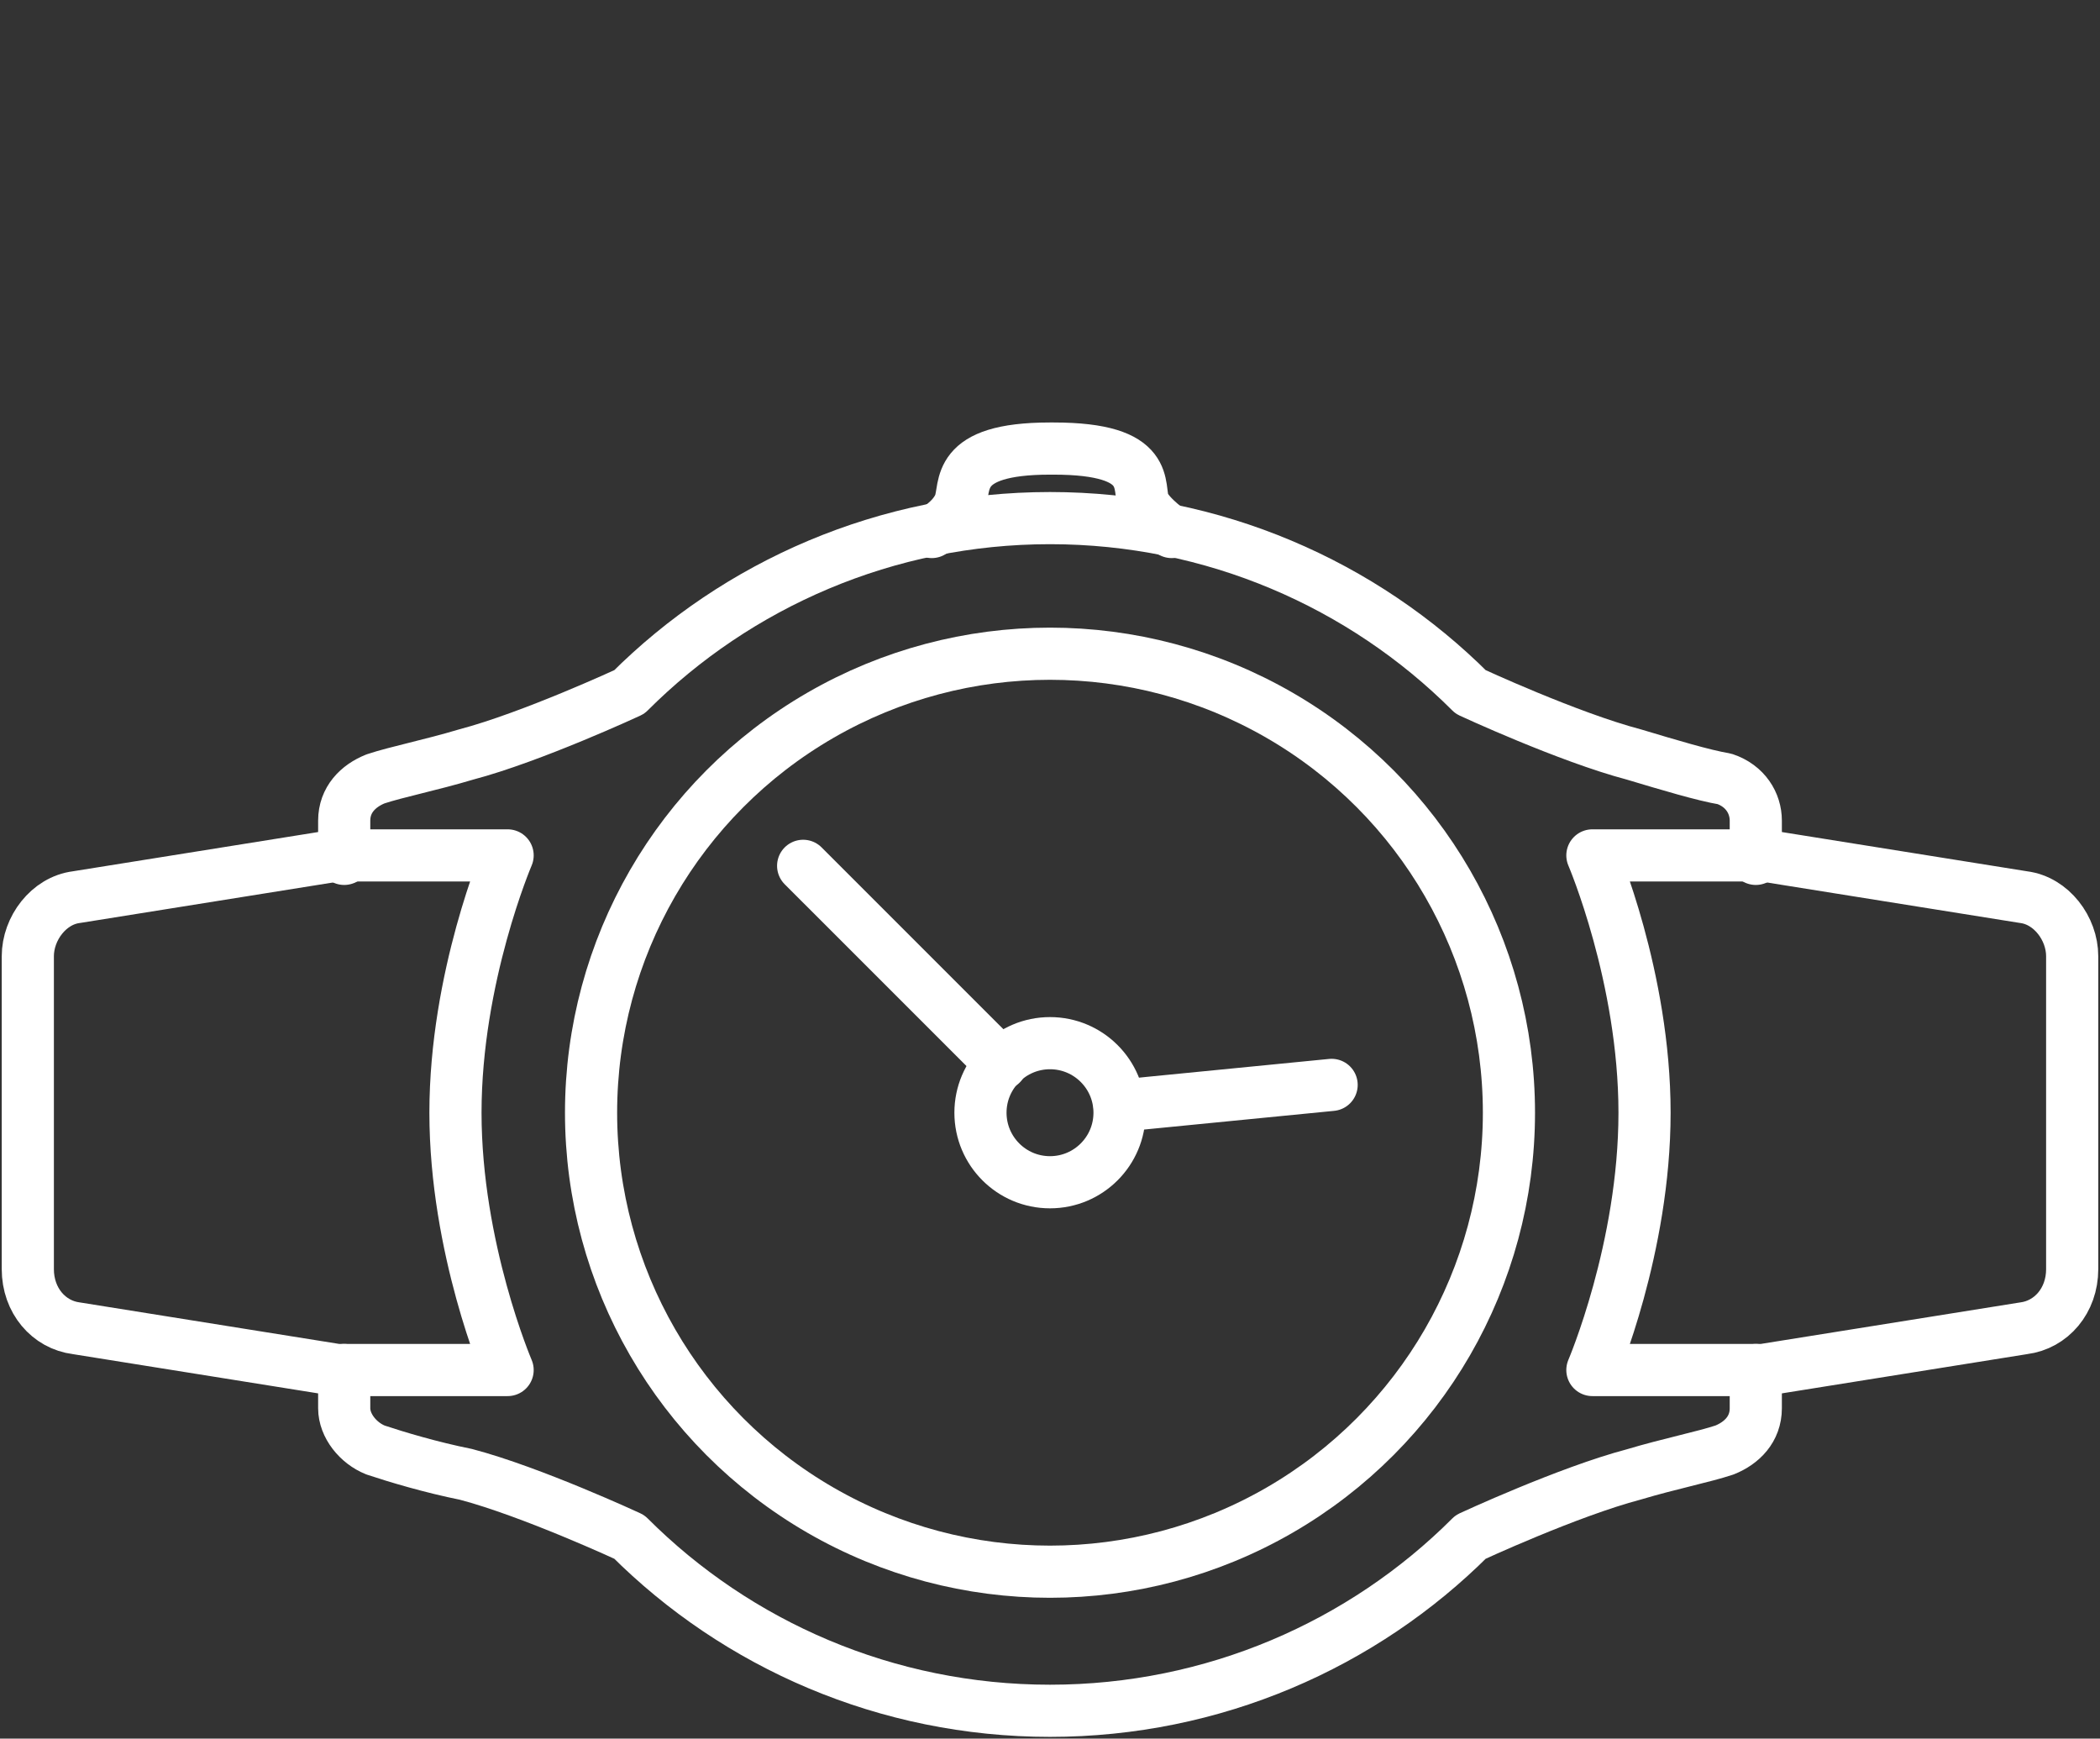<?xml version="1.0" encoding="utf-8"?>
<!-- Generator: Adobe Illustrator 28.3.0, SVG Export Plug-In . SVG Version: 6.00 Build 0)  -->
<svg version="1.1" id="Layer_1" xmlns="http://www.w3.org/2000/svg" xmlns:xlink="http://www.w3.org/1999/xlink" x="0px" y="0px"
	 width="60.4px" height="50px" viewBox="0 0 60.4 50" style="enable-background:new 0 0 60.4 50;" xml:space="preserve">
<rect x="0" y="0" width="60.4" height="50" fill="#333333" stroke="none"/>
<style type="text/css">
	.st0{fill:none;stroke:#fff;stroke-width:1.5;stroke-linecap:round;stroke-linejoin:round;stroke-miterlimit:10;}
</style>
<g>
	<circle class="st0" cx="30.2" cy="32" r="13.2"/>
	<circle class="st0" cx="30.2" cy="32" r="2"/>
	<line class="st0" x1="23.1" y1="24.9" x2="28.8" y2="30.6"/>
	<line class="st0" x1="38.3" y1="31.2" x2="32.2" y2="31.8"/>
	<path class="st0" d="M50.5,24.7v-1.1c0-0.5-0.3-1-0.9-1.2C49,22.3,48,22,47,21.7c-1.9-0.5-4.7-1.8-4.7-1.8l0,0
		c-3.1-3.1-7.4-5-12.1-5s-9,1.9-12.1,5l0,0c0,0-2.8,1.3-4.7,1.8c-1,0.3-2,0.5-2.6,0.7c-0.5,0.2-0.9,0.6-0.9,1.2v1.1"/>
	<path class="st0" d="M9.9,39.4v1.1c0,0.5,0.4,1,0.9,1.2c0.6,0.2,1.6,0.5,2.6,0.7c1.9,0.5,4.7,1.8,4.7,1.8l0,0c3.1,3.1,7.4,5,12.1,5
		s9-1.9,12.1-5l0,0c0,0,2.8-1.3,4.7-1.8c1-0.3,2-0.5,2.6-0.7c0.5-0.2,0.9-0.6,0.9-1.2v-1.1"/>
	<path class="st0" d="M45.8,39.4h4.4c0.2,0,0.4,0,0.5,0l7.5-1.2c0.8-0.1,1.4-0.8,1.4-1.7V32l0,0v-4.5c0-0.8-0.6-1.6-1.4-1.7
		l-7.5-1.2c-0.2,0-0.4,0-0.5,0h-4.4c0,0,1.5,3.5,1.5,7.4S45.8,39.4,45.8,39.4z"/>
	<path class="st0" d="M14.6,39.4h-4.4c-0.2,0-0.4,0-0.5,0l-7.5-1.2c-0.8-0.1-1.4-0.8-1.4-1.7V32l0,0v-4.5c0-0.8,0.6-1.6,1.4-1.7
		l7.5-1.2c0.2,0,0.4,0,0.5,0h4.4c0,0-1.5,3.5-1.5,7.4S14.6,39.4,14.6,39.4z"/>
	<path class="st0" d="M33.7,15.3c0,0-0.6-0.4-0.8-0.8c-0.2-0.5,0.3-1.6-2.6-1.6h-0.1c-2.8,0-2.4,1.1-2.6,1.6s-0.8,0.8-0.8,0.8"/>
</g>
</svg>
